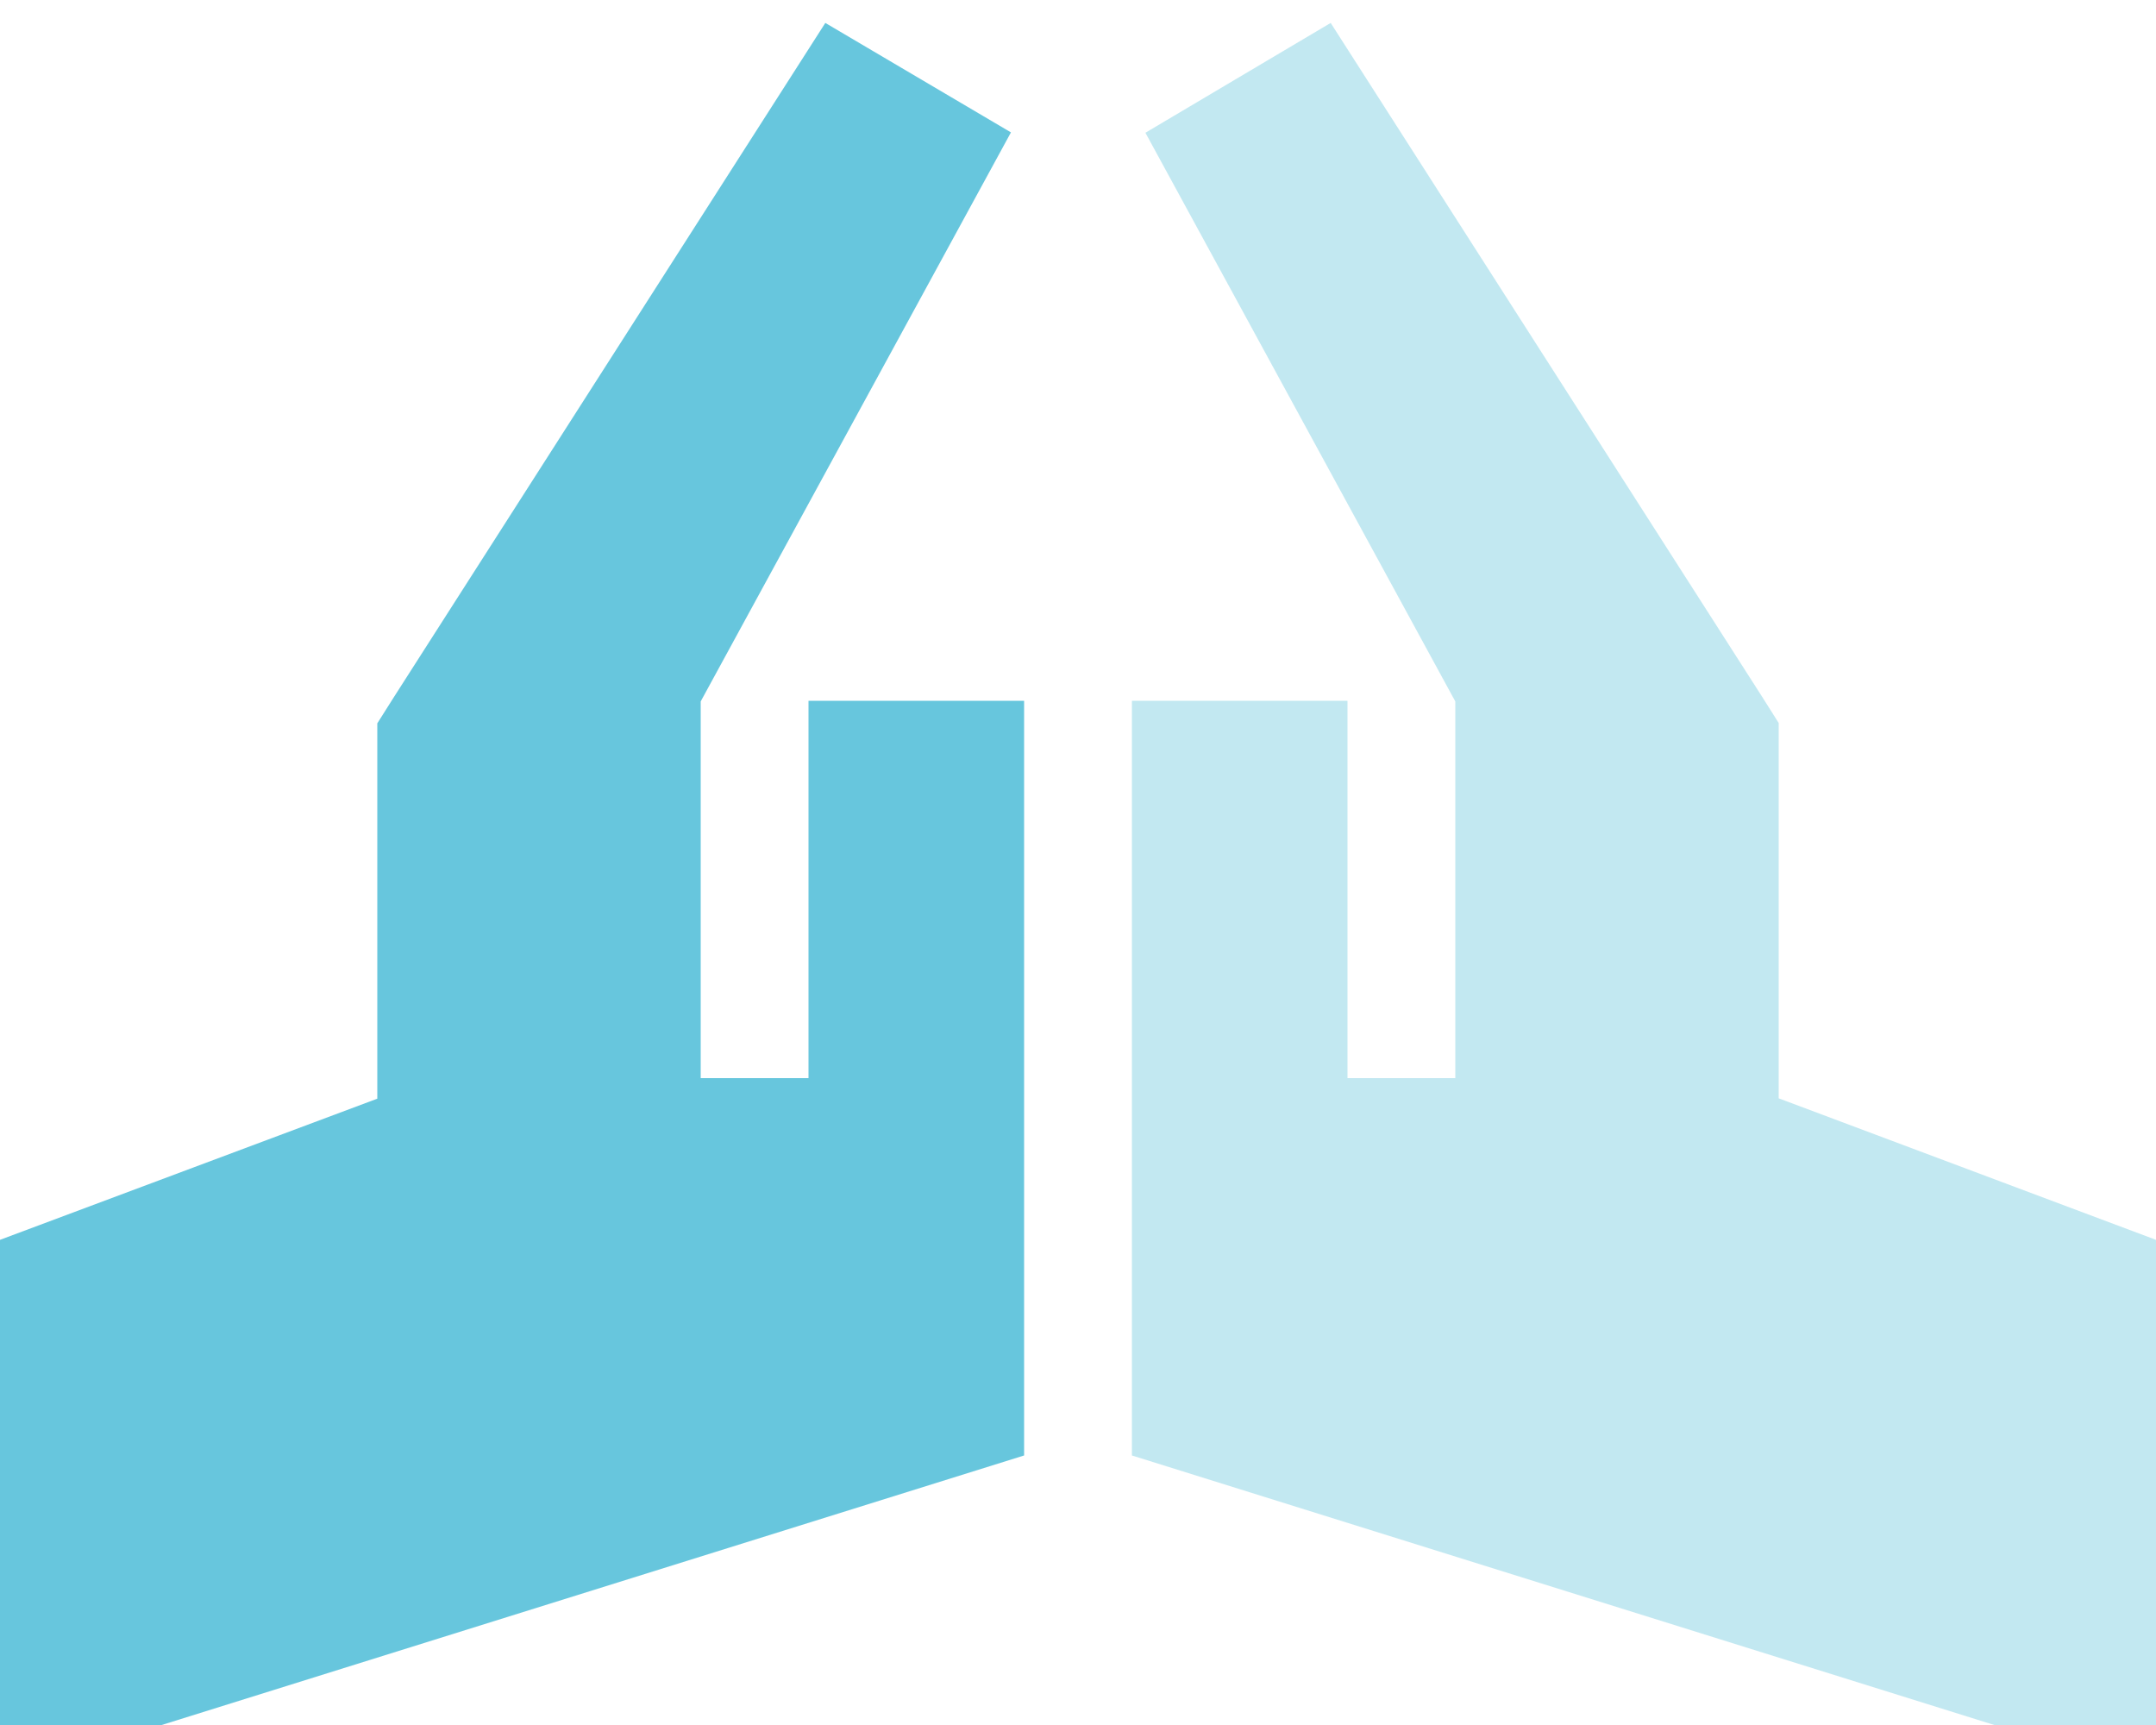 <svg width="30" height="24" viewBox="0 0 30 24" fill="none" xmlns="http://www.w3.org/2000/svg">
<g id="hands-praying" clip-path="url(#clip0_2131_55)">
<path id="Secondary" opacity="0.4" d="M15.75 9.75V15V20.25L27.75 24H30V17.25L24.75 15.281V10.5V10.059L24.516 9.689L18.516 0.319L15.938 1.847L20.25 9.759V15H18.75V9.75H15.75Z" fill="#67C6DD"/>
<path id="Primary" d="M11.484 0.319L5.484 9.694L5.25 10.064V10.505V15.286L0 17.25V24H2.25L14.25 20.25V15V9.75H11.25V15H9.75V9.759L14.067 1.842L11.484 0.319Z" fill="#67C6DD"/>
</g>
<defs>
<clipPath id="clip0_2131_55">
<rect width="30" height="24" fill="white"/>
</clipPath>
</defs>
</svg>
